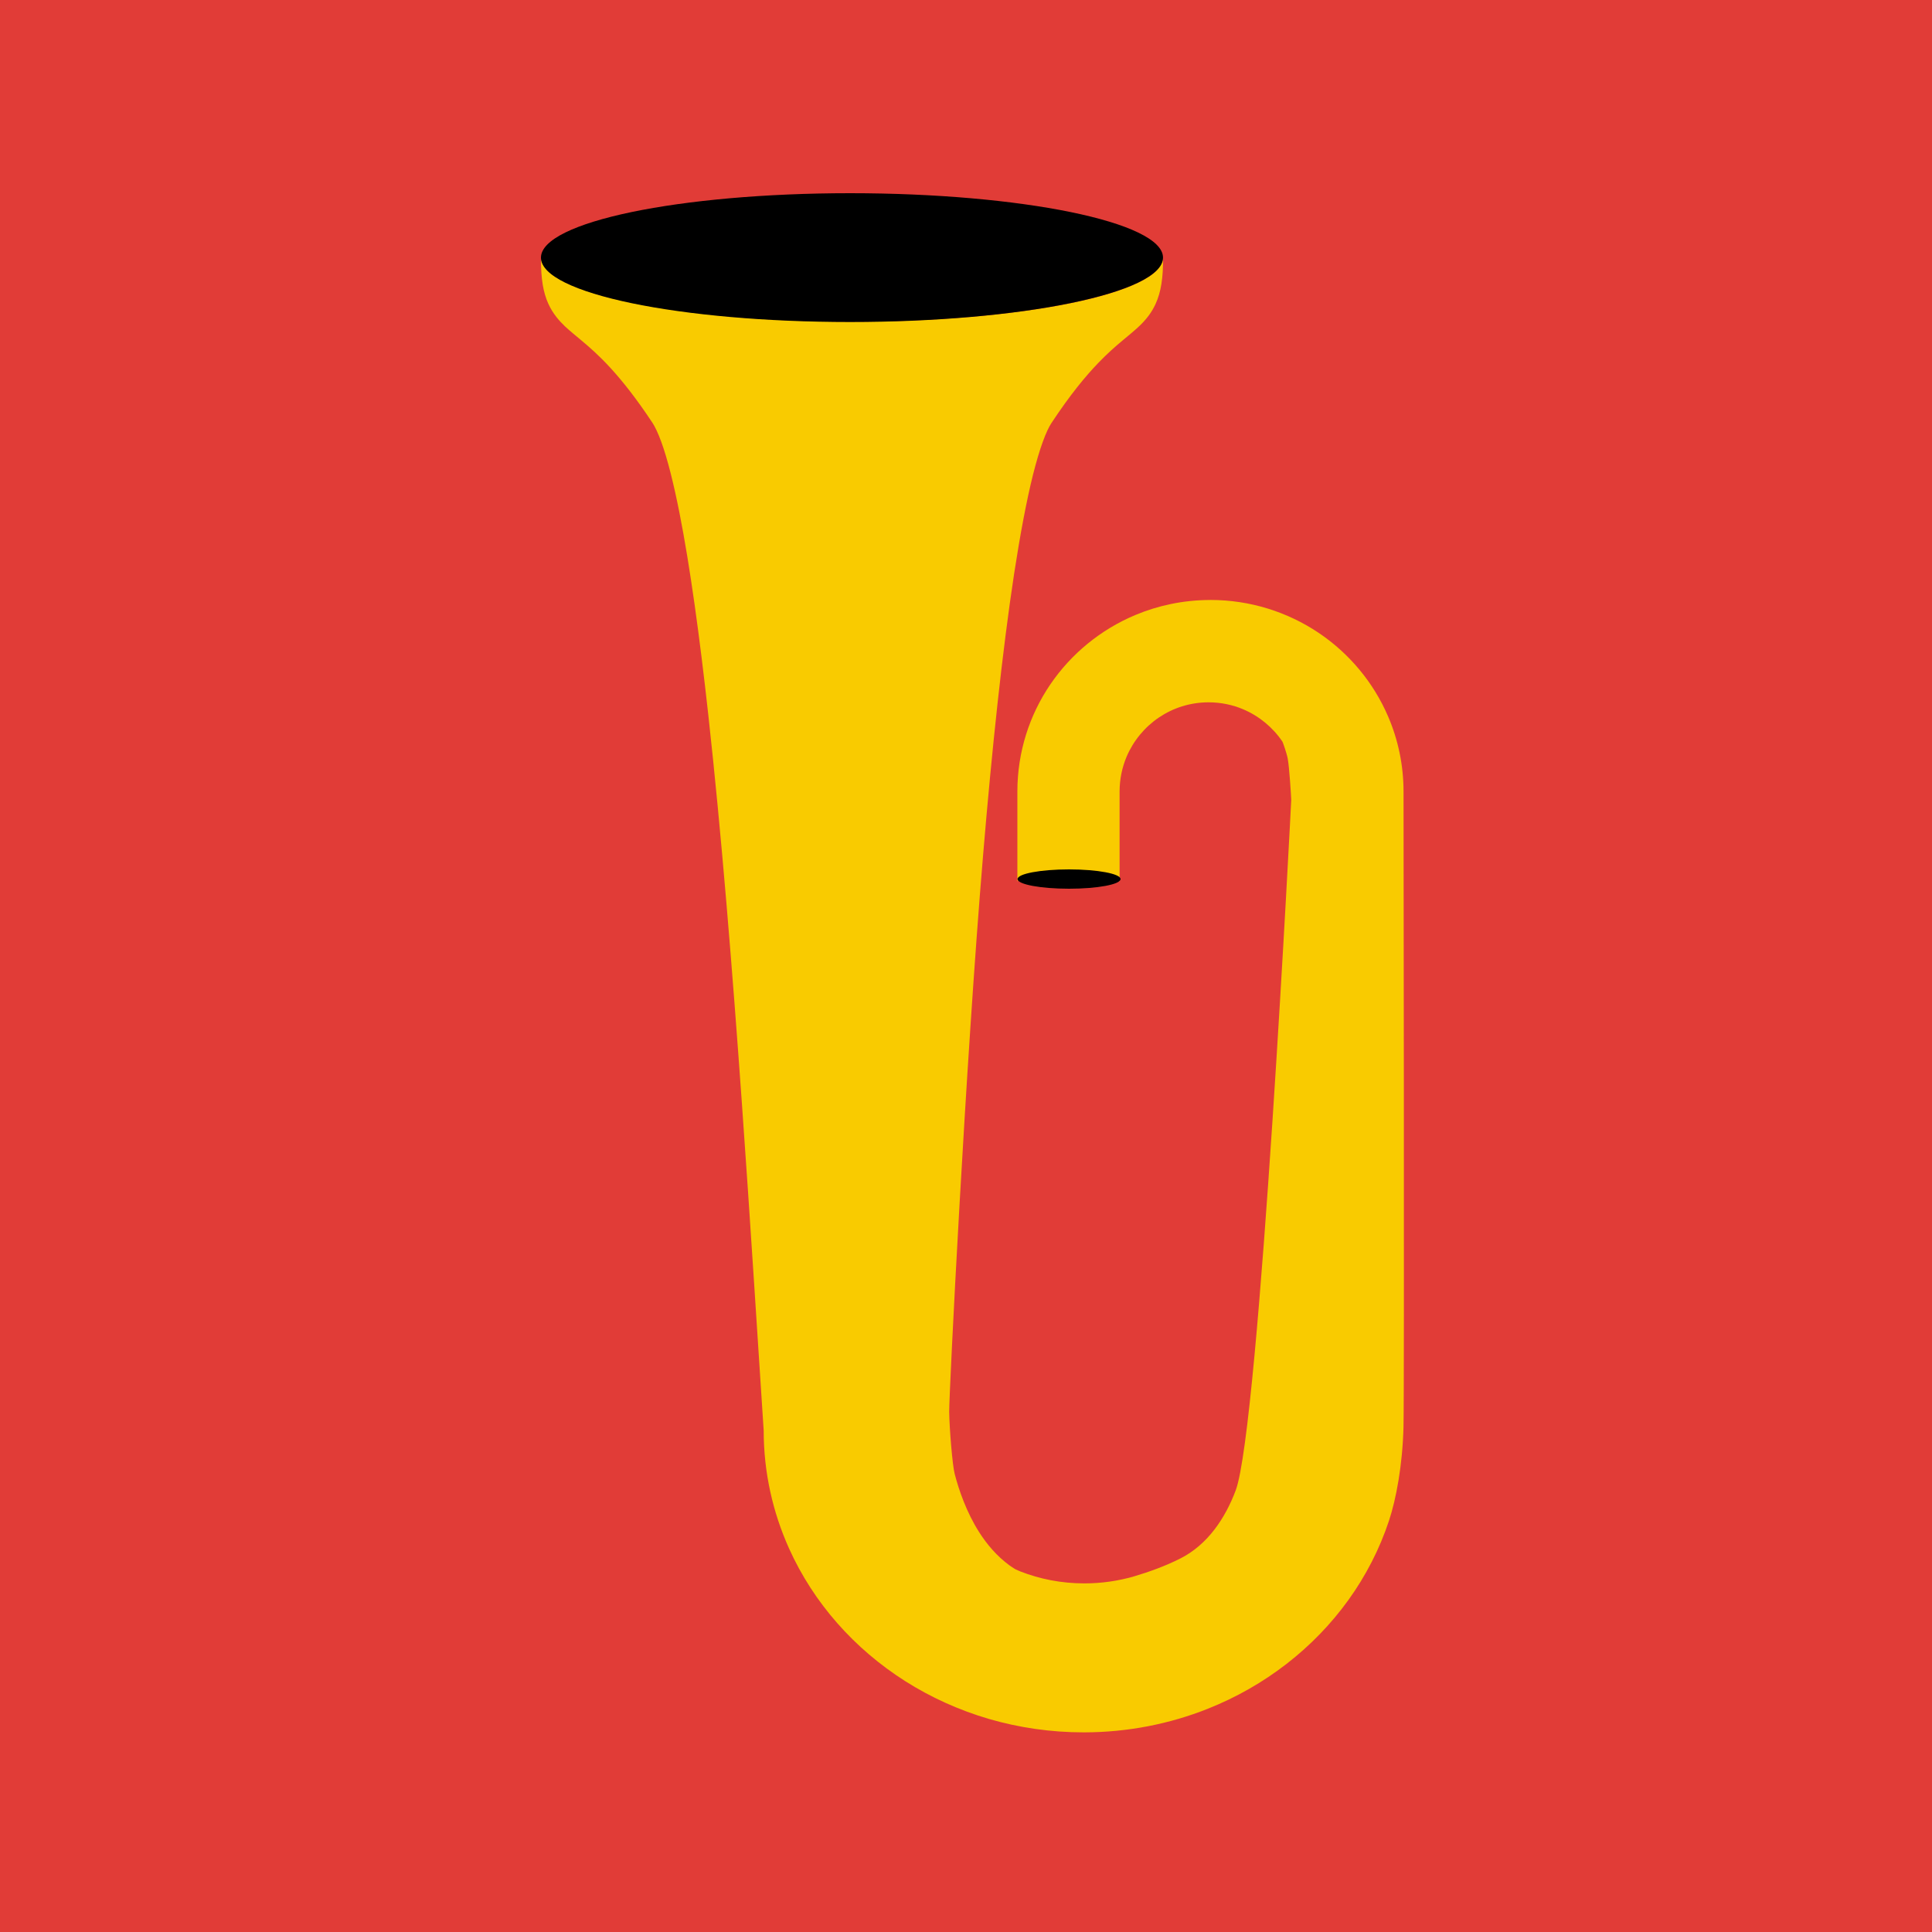 <?xml version="1.0" encoding="UTF-8"?>
<svg width="600px" height="600px" viewBox="0 0 300 300" version="1.1" xmlns="http://www.w3.org/2000/svg" xmlns:xlink="http://www.w3.org/1999/xlink">
    <title>Einzelunterricht Blasinstrumente</title>
    <g id="Einzelunterricht-Blasinstrumente" stroke="none" stroke-width="1" fill="none" fill-rule="evenodd">
        <rect id="Hintergrund" fill="#E13C37" x="0" y="0" width="300" height="300"></rect>
        <g id="Group-11" transform="translate(84, 30)">
            <path d="M96.593,10.012 C96.61,11.536 96.539,12.857 96.345,14.077 C96.169,15.199 95.875,16.251 95.428,17.215 C95.135,17.851 94.782,18.447 94.388,18.979 C93.865,19.686 93.295,20.282 92.718,20.814 C91.949,21.52 91.184,22.14 90.35,22.835 C89.238,23.764 88.004,24.833 86.528,26.369 C84.553,28.42 82.155,31.311 79.262,35.698 C78.91,36.218 78.415,37.235 77.922,38.608 C77.423,39.975 76.911,41.71 76.399,43.731 C75.389,47.779 74.413,52.99 73.484,59.013 C71.644,71.071 70.021,86.417 68.657,102.751 C65.923,135.308 63.355,186.605 63.39,189.234 C63.425,191.863 63.896,197.529 64.236,198.838 C64.907,201.449 66.1,204.837 67.987,207.828 C69.245,209.826 70.809,211.637 72.702,213.034 C73.002,213.25 73.325,213.466 73.648,213.664 C73.895,213.776 74.142,213.892 74.401,213.997 C77.464,215.201 80.803,215.867 84.382,215.867 C87.069,215.867 89.621,215.487 92.019,214.798 C94.411,214.097 96.938,213.18 99.25,212.017 C103.545,209.856 106.257,205.725 107.873,201.443 C111.595,191.571 116.503,94.21 116.503,94.21 C116.486,93.585 116.204,89.139 115.962,87.82 C115.804,86.943 115.187,85.237 115.14,85.167 C113.652,82.959 111.519,81.189 109.049,80.143 C107.403,79.442 105.61,79.063 103.677,79.056 C100.778,79.063 98.174,79.921 95.946,81.417 C93.736,82.912 91.977,85.044 90.931,87.515 C90.238,89.175 89.855,90.968 89.849,92.907 L89.849,106.974 L89.844,106.974 L89.844,106.957 C89.844,106.075 86.293,105.356 81.908,105.356 C77.528,105.356 73.977,106.075 73.977,106.957 L73.977,92.872 C73.983,86.75 75.871,81.002 79.097,76.27 C82.331,71.526 86.899,67.764 92.283,65.504 C95.828,64.014 99.738,63.185 103.8,63.167 C103.871,63.161 103.924,63.161 103.952,63.161 L103.958,63.161 L103.97,63.161 L103.988,63.161 C110.167,63.167 115.951,65.048 120.725,68.244 C125.504,71.451 129.295,75.978 131.576,81.323 C133.099,84.887 133.94,88.818 133.94,92.907 C133.94,92.907 134.08,185.618 133.934,191.571 C133.787,197.523 132.781,202.816 131.682,206.134 C130.947,208.348 130.048,210.492 128.989,212.549 C127.937,214.599 126.732,216.568 125.386,218.437 C120.007,225.909 112.429,231.809 103.529,235.343 C100.578,236.518 97.468,237.429 94.264,238.048 C91.054,238.667 87.739,238.994 84.359,239 L84.271,239 L84.265,239 C79.162,239 74.218,238.27 69.557,236.915 C64.895,235.548 60.527,233.562 56.565,231.05 C48.652,226.026 42.333,218.904 38.529,210.457 C35.996,204.837 34.585,198.621 34.585,192.149 L34.585,192.131 C33.674,178.403 32.557,160.258 31.187,141.126 C29.741,120.803 28.018,99.369 25.984,81.002 C24.632,68.769 23.139,57.892 21.516,49.683 C20.594,45.005 19.624,41.183 18.683,38.608 C18.183,37.235 17.683,36.218 17.343,35.698 C14.791,31.837 12.629,29.138 10.805,27.146 C8.983,25.16 7.508,23.886 6.214,22.805 C5.35,22.081 4.551,21.438 3.745,20.691 C3.293,20.258 2.846,19.791 2.417,19.248 C1.929,18.634 1.488,17.921 1.135,17.145 C0.729,16.251 0.459,15.281 0.283,14.259 C0.071,12.985 -0.005,11.618 0,10.012 C0.006,10.006 0.006,10.006 0.013,10 C0.059,15.503 21.663,19.955 48.305,19.955 C74.929,19.955 96.516,15.509 96.593,10.012" id="Fill-3" fill="#F9CB00"></path>
            <path d="M96.592,10 L96.592,10.021 C96.516,15.532 74.467,20 48.003,20 C21.52,20 0.046,15.537 0,10.021 L0,10.003 C0,4.48 21.492,0 48.003,0 C74.514,0 96.592,4.477 96.592,10 Z" id="Fill-6" fill="#000000"></path>
            <path d="M81.997,105 C86.419,105 90,105.674 90,106.501 L90,106.517 C89.952,107.338 86.39,108 81.997,108 C77.61,108 74.048,107.338 74,106.517 L74,106.501 C74,105.674 77.581,105 81.997,105" id="Fill-9" fill="#000000"></path>
        </g>
    </g>
</svg>